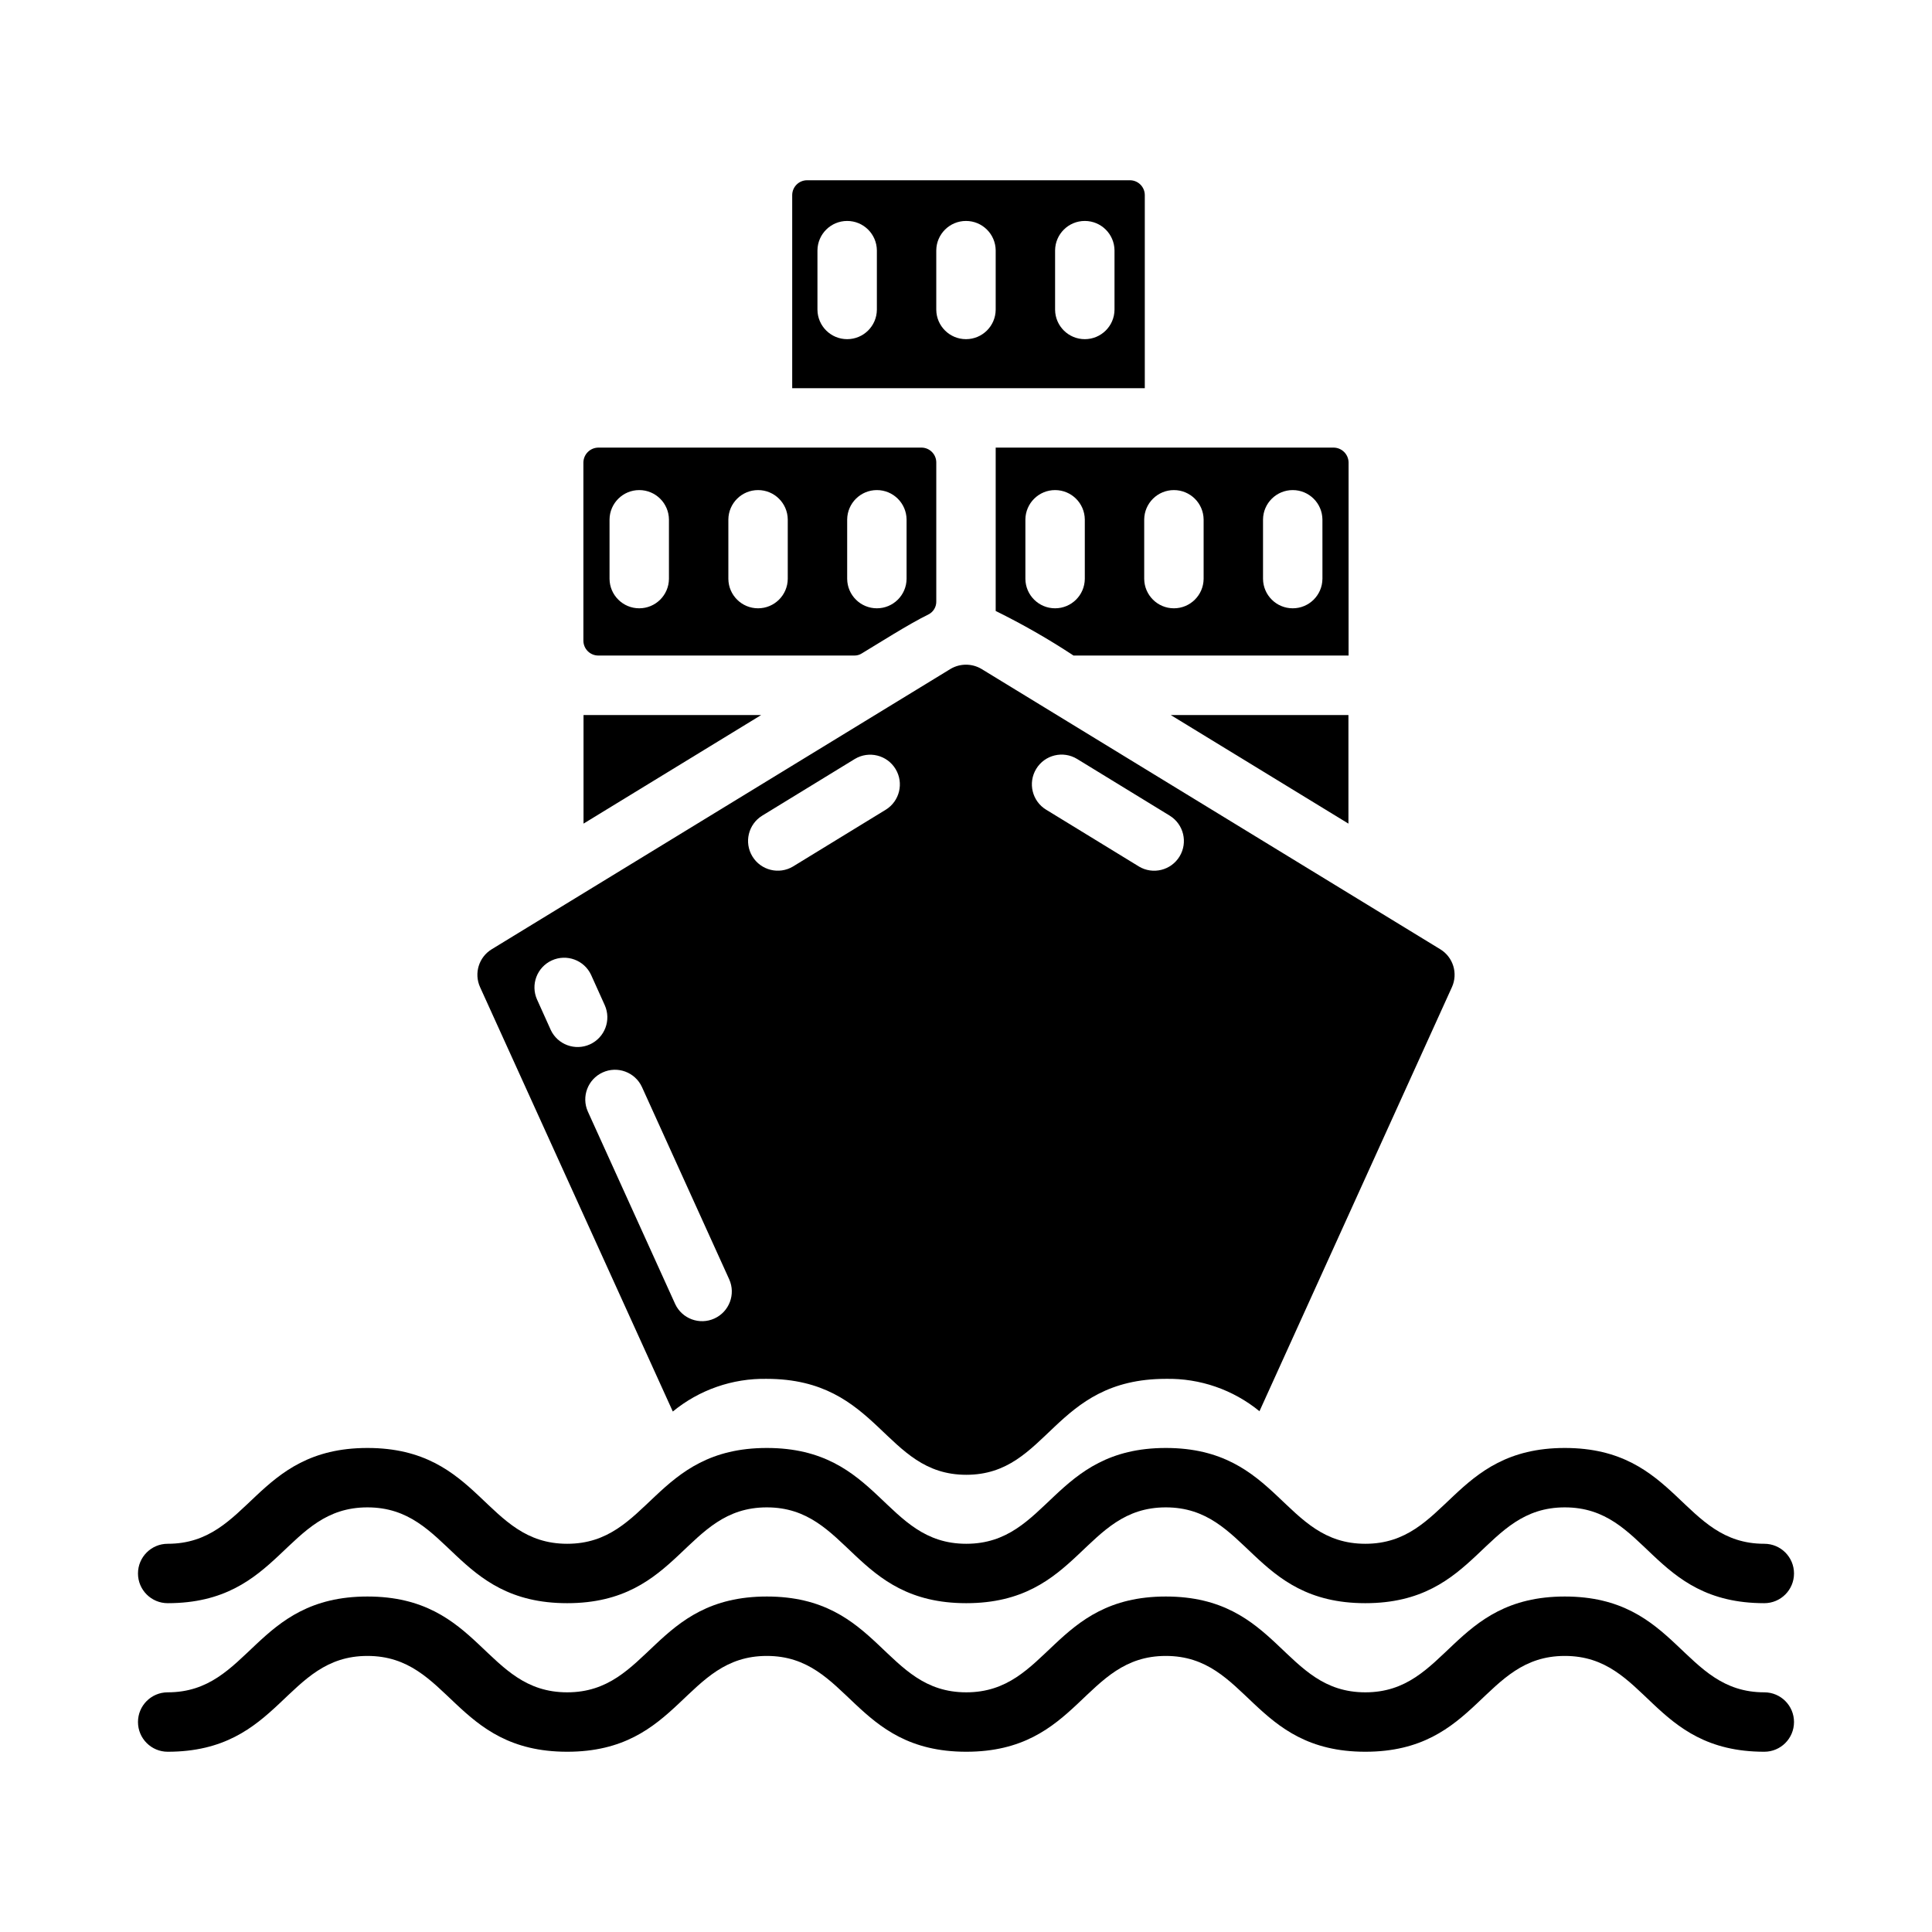 <?xml version="1.0" encoding="UTF-8"?>
<!-- Uploaded to: SVG Find, www.svgrepo.com, Generator: SVG Find Mixer Tools -->
<svg fill="#000000" width="800px" height="800px" version="1.1" viewBox="144 144 512 512" xmlns="http://www.w3.org/2000/svg">
 <g>
  <path d="m454.27 333.5h47.078v28.766z"/>
  <path d="m497.45 262.62h-89.582v43.297c7.113 3.5 14.004 7.441 20.625 11.809h72.895v-51.172c-0.035-2.156-1.777-3.898-3.938-3.934zm-65.965 34.793c-0.043 4.316-3.555 7.793-7.875 7.793-4.316 0-7.828-3.477-7.871-7.793v-15.742c0.043-4.316 3.555-7.793 7.871-7.793 4.32 0 7.832 3.477 7.875 7.793zm31.488 0c-0.047 4.316-3.559 7.793-7.875 7.793-4.316 0-7.828-3.477-7.871-7.793v-15.742c0.043-4.316 3.555-7.793 7.871-7.793 4.316 0 7.828 3.477 7.875 7.793zm31.488 0h-0.004c-0.043 4.316-3.555 7.793-7.871 7.793s-7.828-3.477-7.871-7.793v-15.742c0.043-4.316 3.555-7.793 7.871-7.793s7.828 3.477 7.871 7.793z"/>
  <path d="m443.45 191.77h-85.57c-2.172 0.004-3.93 1.766-3.938 3.934v51.168h93.441v-51.168c-0.004-2.168-1.762-3.93-3.934-3.934zm-67.07 34.32c-0.043 4.316-3.555 7.793-7.871 7.793-4.32 0-7.832-3.477-7.875-7.793v-15.742c0.043-4.316 3.555-7.793 7.875-7.793 4.316 0 7.828 3.477 7.871 7.793zm31.488 0c-0.043 4.316-3.555 7.793-7.871 7.793-4.32 0-7.832-3.477-7.875-7.793v-15.742c0.043-4.316 3.555-7.793 7.875-7.793 4.316 0 7.828 3.477 7.871 7.793zm31.488 0c-0.043 4.316-3.555 7.793-7.871 7.793-4.32 0-7.832-3.477-7.875-7.793v-15.742c0.043-4.316 3.555-7.793 7.875-7.793 4.316 0 7.828 3.477 7.871 7.793z"/>
  <path d="m388.19 262.62h-85.648c-2.16 0.035-3.902 1.777-3.938 3.934v47.234c0.008 2.172 1.766 3.93 3.938 3.938h67.855c0.695 0.012 1.383-0.18 1.969-0.551 4.328-2.598 12.594-7.871 17.633-10.312v-0.004c1.348-0.652 2.18-2.043 2.125-3.539v-36.766c-0.004-2.168-1.762-3.93-3.934-3.934zm-66.914 34.793c-0.043 4.316-3.555 7.793-7.871 7.793s-7.828-3.477-7.871-7.793v-15.742c0.043-4.316 3.555-7.793 7.871-7.793s7.828 3.477 7.871 7.793zm31.488 0c-0.043 4.316-3.555 7.793-7.871 7.793-4.316 0-7.828-3.477-7.871-7.793v-15.742c0.043-4.316 3.555-7.793 7.871-7.793 4.316 0 7.828 3.477 7.871 7.793zm31.488 0c-0.043 4.316-3.555 7.793-7.871 7.793-4.316 0-7.828-3.477-7.871-7.793v-15.742c0.043-4.316 3.555-7.793 7.871-7.793 4.316 0 7.828 3.477 7.871 7.793z"/>
  <path d="m298.64 333.5h47.07l-47.07 28.766z"/>
  <path d="m525.71 395.58-121.62-74.312c-2.527-1.492-5.664-1.492-8.188 0l-121.62 74.312c-3.391 2.09-4.703 6.367-3.07 10l51.09 112.49v-0.004c7-5.75 15.82-8.82 24.875-8.656 29.914 0 31.094 25.426 52.898 25.426 21.805 0 22.906-25.426 52.898-25.426h0.004c9.023-0.176 17.812 2.867 24.797 8.578l51.012-112.41v0.004c1.633-3.633 0.32-7.91-3.07-10zm-235.77 21.332-3.621-8.031v0.004c-1.762-3.949-0.008-8.574 3.922-10.367 3.934-1.793 8.578-0.082 10.402 3.832l3.621 8.031c1.77 3.949 0.02 8.586-3.918 10.383-3.938 1.793-8.586 0.074-10.406-3.848zm32.984 72.66-23.145-51.012c-1.75-3.945 0.004-8.562 3.93-10.352 3.926-1.793 8.562-0.086 10.395 3.82l23.145 51.012c1.766 3.945 0.016 8.582-3.922 10.375-3.934 1.797-8.582 0.078-10.406-3.844zm55.812-130.99-24.562 15.035v0.004c-3.715 2.227-8.531 1.039-10.785-2.664-2.25-3.699-1.09-8.523 2.598-10.797l24.562-15.035c3.715-2.227 8.527-1.039 10.777 2.664 2.25 3.699 1.094 8.52-2.594 10.797zm67.07 15.035-24.562-15.035v0.004c-3.719-2.262-4.898-7.109-2.637-10.824 2.258-3.719 7.106-4.898 10.824-2.637l24.562 15.035h-0.004c3.695 2.269 4.863 7.098 2.609 10.805-2.254 3.707-7.078 4.894-10.797 2.656z"/>
  <path d="m611.56 568.86c-29.98 0-31.043-25.391-52.867-25.391-21.766 0-22.973 25.391-52.867 25.391-29.918 0-31.078-25.391-52.875-25.391-21.766 0-22.965 25.391-52.883 25.391-29.922 0-31.078-25.391-52.852-25.391-21.781 0-22.996 25.391-52.906 25.391-29.961 0-31.094-25.391-52.938-25.391-21.805 0-23 25.391-52.938 25.391h0.004c-4.348 0-7.871-3.523-7.871-7.871 0-4.348 3.523-7.871 7.871-7.871 21.805 0 23-25.391 52.938-25.391 29.961 0 31.094 25.391 52.938 25.391 21.781 0 22.996-25.391 52.906-25.391 29.906 0 31.059 25.391 52.852 25.391 21.773 0 22.977-25.391 52.883-25.391 29.918 0 31.078 25.391 52.875 25.391 21.758 0 22.961-25.391 52.867-25.391 29.887 0 31.082 25.391 52.867 25.391h-0.004c4.348 0 7.871 3.523 7.871 7.871 0 4.348-3.523 7.871-7.871 7.871z"/>
  <path d="m611.56 608.23c-29.98 0-31.043-25.391-52.867-25.391-21.766 0-22.973 25.391-52.867 25.391-29.918 0-31.078-25.391-52.875-25.391-21.766 0-22.965 25.391-52.883 25.391-29.922 0-31.078-25.391-52.852-25.391-21.781 0-22.996 25.391-52.906 25.391-29.961 0-31.094-25.391-52.938-25.391-21.805 0-23 25.391-52.938 25.391h0.004c-4.348 0-7.871-3.527-7.871-7.875 0-4.348 3.523-7.871 7.871-7.871 21.805 0 23-25.391 52.938-25.391 29.961 0 31.094 25.391 52.938 25.391 21.781 0 22.996-25.391 52.906-25.391 29.906 0 31.059 25.391 52.852 25.391 21.773 0 22.977-25.391 52.883-25.391 29.918 0 31.078 25.391 52.875 25.391 21.758 0 22.961-25.391 52.867-25.391 29.887 0 31.082 25.391 52.867 25.391h-0.004c4.348 0 7.871 3.523 7.871 7.871 0 4.348-3.523 7.875-7.871 7.875z"/>
 </g>
</svg>